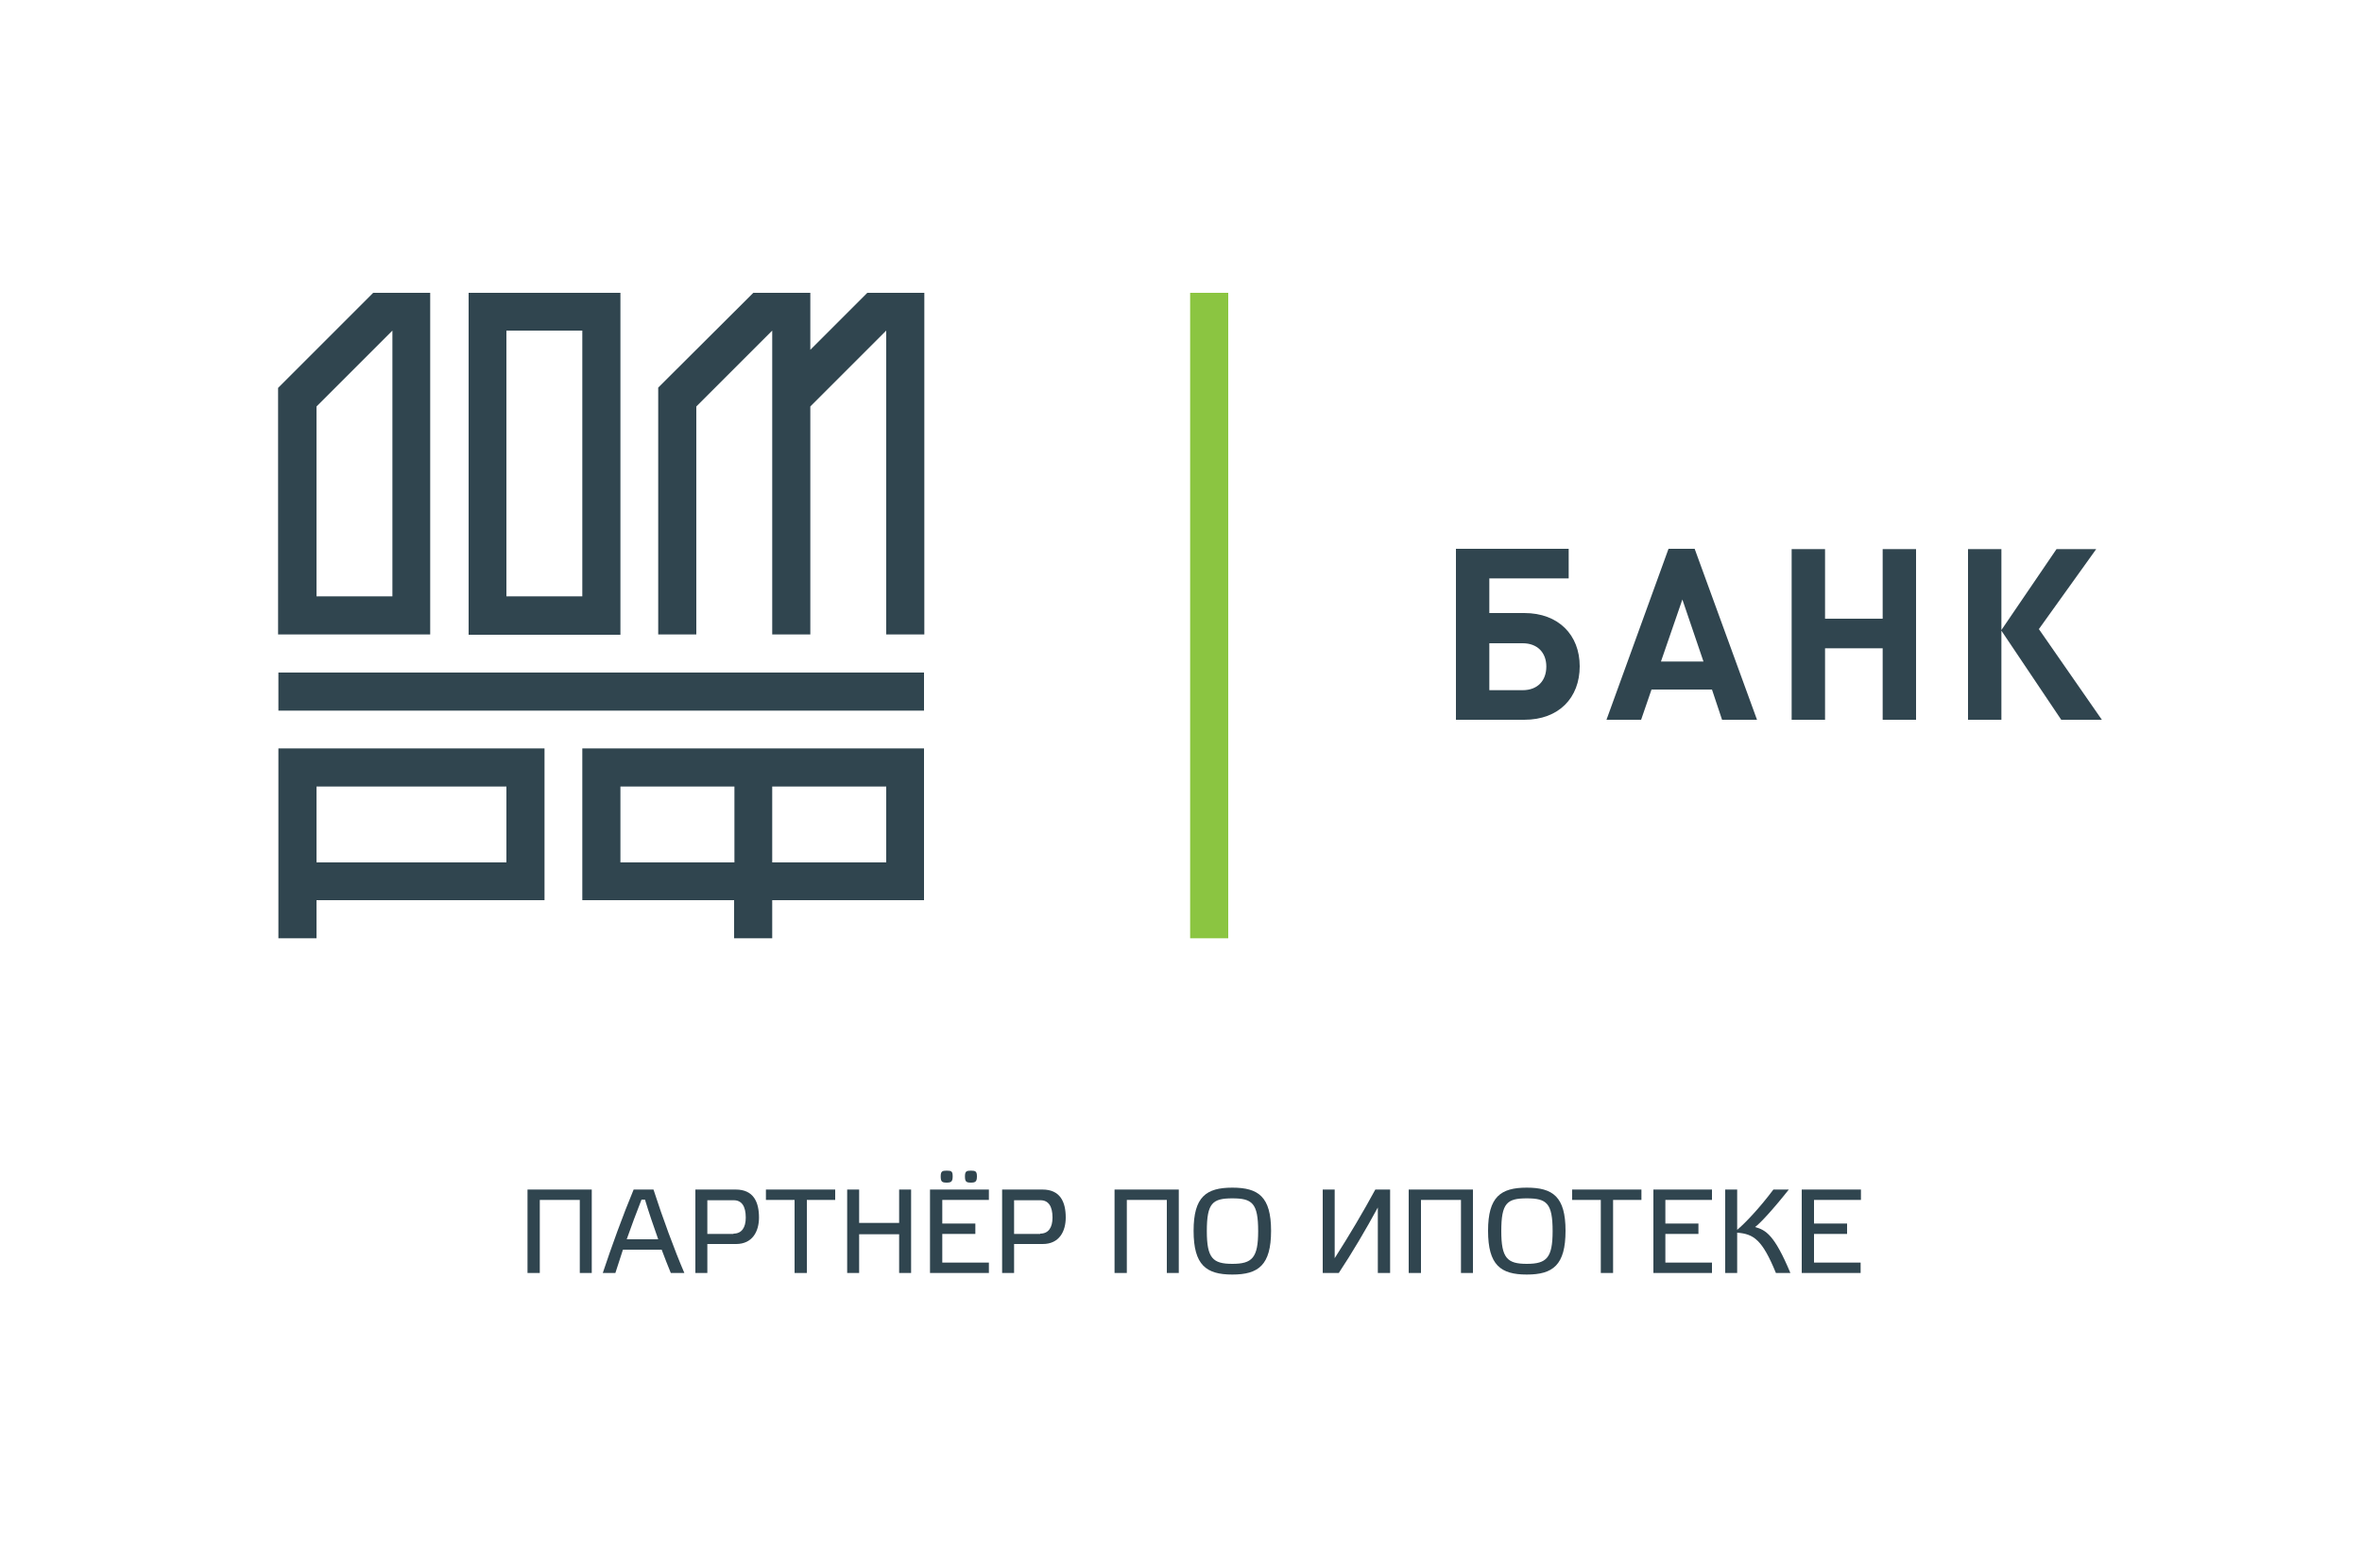 <?xml version="1.0" encoding="utf-8"?>
<!-- Generator: Adobe Illustrator 23.0.6, SVG Export Plug-In . SVG Version: 6.00 Build 0)  -->
<svg version="1.1" id="Layer_2" xmlns="http://www.w3.org/2000/svg" xmlns:xlink="http://www.w3.org/1999/xlink" x="0px" y="0px"
	 viewBox="0 0 750 498" style="enable-background:new 0 0 750 498;" xml:space="preserve">
<style type="text/css">
	.st0{fill:#30454F;}
	.st1{fill:#8BC541;}
</style>
<g>
	<polygon class="st0" points="275.4,93 275.4,93 257.3,111.1 257.3,93 239.2,93 239.2,93 239.2,93 209,123.1 209,201.5 221.1,201.5 
		221.1,129.1 245.2,105 245.2,201.5 257.3,201.5 257.3,129.1 281.4,105 281.4,201.5 293.5,201.5 293.5,93 	"/>
	<path class="st0" d="M124.6,105v84.4h-24.1v-60.3L124.6,105z M88.4,201.5h48.2V93h-18.1v0l0,0l-30.2,30.2l0,0V201.5z"/>
	<path class="st0" d="M160.8,105h24.1v84.4h-24.1V105z M197,93h-48.2v108.6H197V93z"/>
	<rect x="88.4" y="213.6" class="st0" width="205" height="12.1"/>
	<path class="st0" d="M160.8,273.9h-60.3v-24.1h60.3V273.9z M88.4,237.7V298h12.1v-12.1h72.4v-48.2H88.4z"/>
	<path class="st0" d="M281.4,273.9h-36.2v-24.1h36.2V273.9z M197,249.8h36.2v24.1H197V249.8z M184.9,237.7v48.2h48.2V298h12.1v-12.1
		h48.2v-48.2H184.9z"/>
	<g>
		<path class="st0" d="M483.5,204.3h-10.6v14.9h10.6c4.7,0,7.5-3,7.5-7.5C491,207.3,488.2,204.3,483.5,204.3 M484,228.6h-21.7v-54.3
			h35.8v9.4h-25.2v11H484c10.9,0,17.6,7,17.6,16.9C501.6,221.6,495,228.6,484,228.6"/>
	</g>
	<path class="st0" d="M534.2,190.4l-6.8,19.7h13.5L534.2,190.4z M546.8,228.6l-3.2-9.6h-19.2l-3.3,9.6h-11l19.7-54.3h8.3l19.8,54.3
		H546.8z"/>
	<polygon class="st0" points="597.8,228.6 597.8,205.9 579.5,205.9 579.5,228.6 568.9,228.6 568.9,174.4 579.5,174.4 579.5,196.5 
		597.8,196.5 597.8,174.4 608.4,174.4 608.4,228.6 	"/>
	<polygon class="st0" points="624.9,228.6 624.9,174.4 635.5,174.4 635.5,200.1 653,174.4 665.6,174.4 647.4,199.8 667.4,228.6 
		654.5,228.6 635.5,200.3 635.5,228.6 	"/>
	<rect x="377.9" y="93" class="st1" width="12.1" height="205"/>
</g>
<g>
	<path class="st0" d="M171.3,404.3h-3.8v-26.5h20.4v26.5h-3.8v-23.2h-12.7V404.3z"/>
	<path class="st0" d="M210.1,396.9h-12.3c-0.8,2.5-1.6,5-2.4,7.4h-4c2.8-8.4,6.3-18.1,9.8-26.5h6.3c2.8,8.7,6.7,19.3,9.8,26.5H213
		C212.1,402.1,211.1,399.6,210.1,396.9z M203.7,381c-1.6,4.1-3.2,8.3-4.7,12.6h10c-1.5-4.2-3-8.6-4.2-12.6H203.7z"/>
	<path class="st0" d="M220.8,404.3v-26.5h12.8c5.7,0,7.4,4,7.4,8.9c0,4.3-2,8.4-7.3,8.4h-9.1v9.2H220.8z M232.9,391.8
		c2.6,0,3.9-1.9,3.9-5.1c0-3.6-1.3-5.5-3.8-5.5h-8.4v10.7H232.9z"/>
	<path class="st0" d="M252.3,404.3v-23.2h-9.1v-3.3h22v3.3h-9v23.2H252.3z"/>
	<path class="st0" d="M272.9,404.3H269v-26.5h3.8v10.6h12.7v-10.6h3.8v26.5h-3.8v-12.3h-12.7V404.3z"/>
	<path class="st0" d="M314,377.8v3.3h-14.8v7.5h10.5v3.3h-10.5v9.1H314v3.3h-18.7v-26.5H314z M302.5,373.6c0,1.7-0.5,2-1.9,2
		c-1.5,0-1.9-0.3-1.9-2c0-1.6,0.5-1.8,1.9-1.8C302.1,371.8,302.5,372,302.5,373.6z M310.2,373.6c0,1.7-0.5,2-1.9,2
		c-1.5,0-1.9-0.3-1.9-2c0-1.6,0.5-1.8,1.9-1.8C309.7,371.8,310.2,372,310.2,373.6z"/>
	<path class="st0" d="M318.2,404.3v-26.5H331c5.7,0,7.4,4,7.4,8.9c0,4.3-2,8.4-7.3,8.4h-9.1v9.2H318.2z M330.3,391.8
		c2.6,0,3.9-1.9,3.9-5.1c0-3.6-1.3-5.5-3.8-5.5h-8.4v10.7H330.3z"/>
	<path class="st0" d="M357.7,404.3h-3.8v-26.5h20.4v26.5h-3.8v-23.2h-12.7V404.3z"/>
	<path class="st0" d="M403.6,390.9c0,10.9-4,13.9-12.3,13.9c-8.3,0-12.3-3-12.3-13.9c0-10.8,4-13.7,12.3-13.7
		C399.6,377.2,403.6,380.1,403.6,390.9z M399.5,391c0-8.9-1.9-10.4-8.2-10.4c-6.3,0-8.1,1.5-8.1,10.4c0,8.6,1.9,10.4,8.1,10.4
		C397.6,401.4,399.5,399.5,399.5,391z"/>
	<path class="st0" d="M441.3,404.3h-3.8v-20.8c-3.8,7-8.1,14.3-12.4,20.8h-5.1v-26.5h3.8v21.8c4.6-7.2,9-14.6,12.9-21.8h4.7V404.3z"
		/>
	<path class="st0" d="M451.1,404.3h-3.8v-26.5h20.4v26.5h-3.8v-23.2h-12.7V404.3z"/>
	<path class="st0" d="M497.1,390.9c0,10.9-4,13.9-12.3,13.9c-8.3,0-12.3-3-12.3-13.9c0-10.8,4-13.7,12.3-13.7
		C493.1,377.2,497.1,380.1,497.1,390.9z M493,391c0-8.9-1.9-10.4-8.2-10.4c-6.3,0-8.1,1.5-8.1,10.4c0,8.6,1.9,10.4,8.1,10.4
		C491.1,401.4,493,399.5,493,391z"/>
	<path class="st0" d="M508.3,404.3v-23.2h-9.1v-3.3h22v3.3h-9v23.2H508.3z"/>
	<path class="st0" d="M543.6,377.8v3.3h-14.8v7.5h10.5v3.3h-10.5v9.1h14.8v3.3H525v-26.5H543.6z"/>
	<path class="st0" d="M563.9,404.3c-4.3-10.5-7-12.4-12.3-12.8v12.8h-3.8v-26.5h3.8v12.8c2.4-2,7.1-6.9,11.5-12.8h4.9
		c-5.4,6.8-9.2,10.8-10.7,11.9c3.4,1,6.1,2.4,11.2,14.6H563.9z"/>
	<path class="st0" d="M590.9,377.8v3.3H576v7.5h10.5v3.3H576v9.1h14.8v3.3h-18.7v-26.5H590.9z"/>
</g>
</svg>
